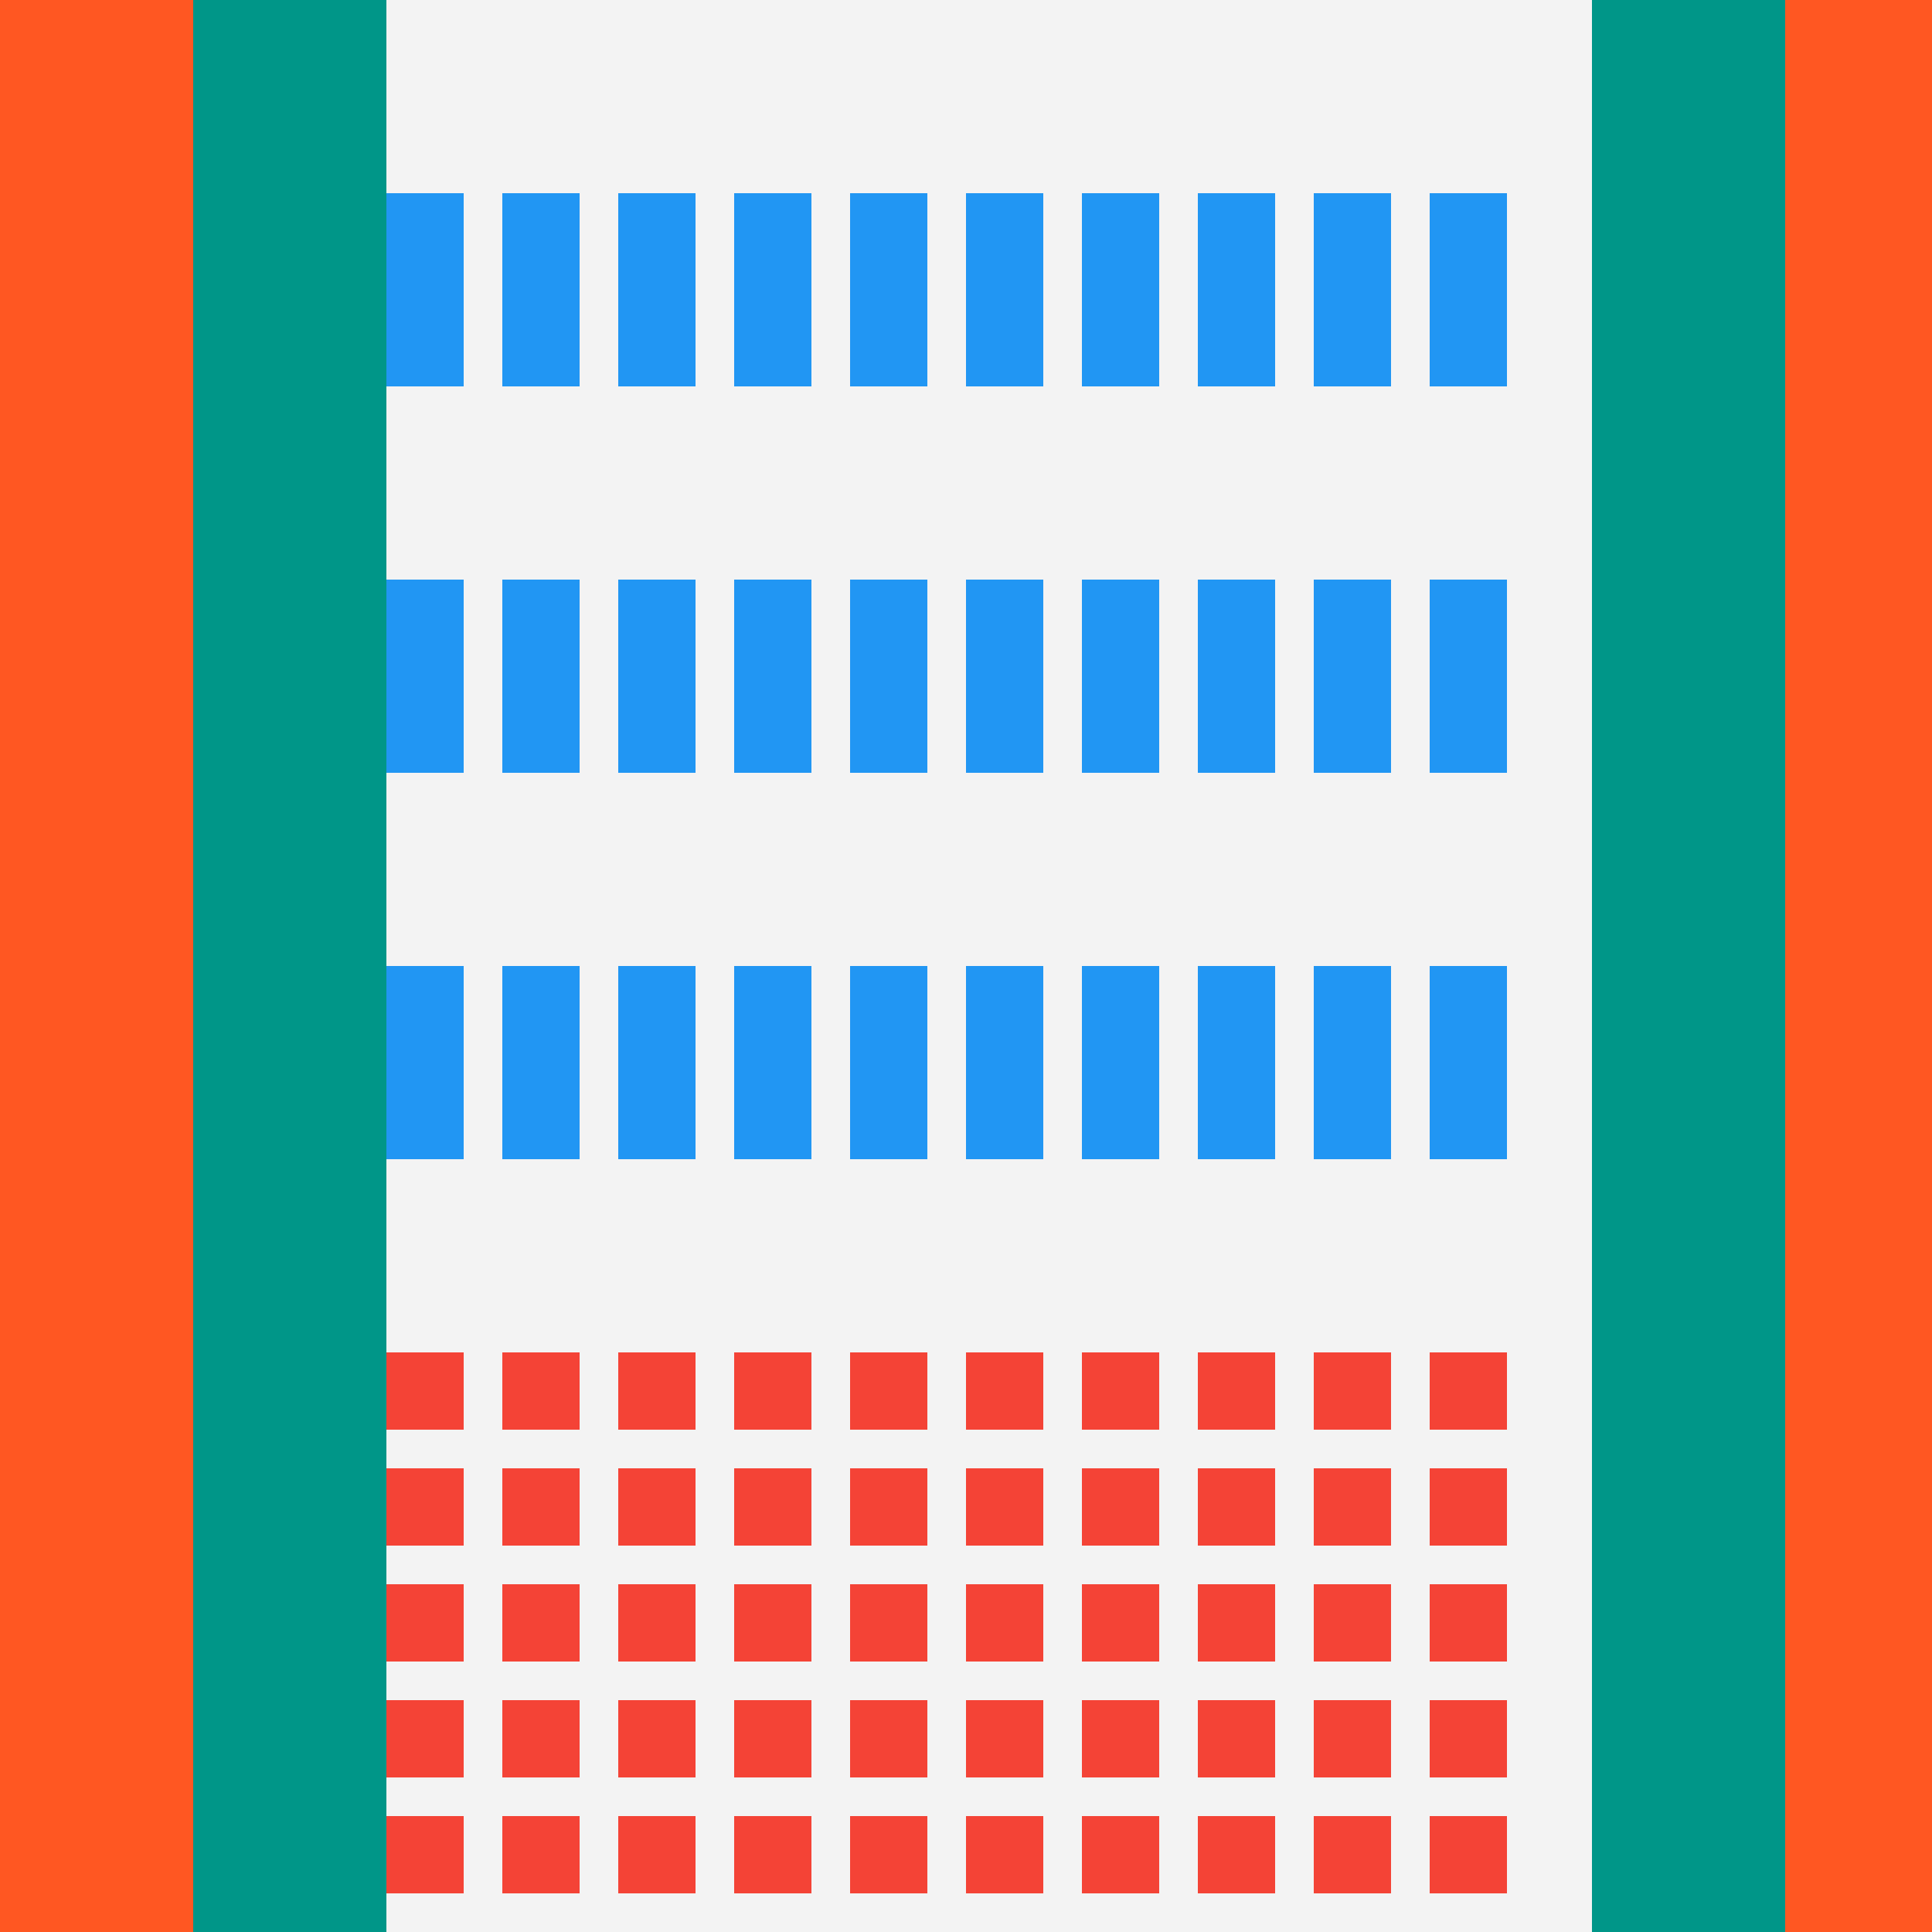 <!--

Generated by DrawGPT.
Free, open source, AI generated images in SVG, PNG, and HTML Canvas format.
https://drawgpt.ai

Created: 2024-02-10T13:10:56.125Z
Link: https://drawgpt.ai/prompt/162442/

-->
<svg xmlns="http://www.w3.org/2000/svg" xmlns:xlink="http://www.w3.org/1999/xlink" width="500" height="500"><defs/><g><rect fill="#f3f3f3" stroke="none" x="0" y="0" width="512" height="512"/><rect fill="#009688" stroke="none" x="50" y="0" width="50" height="512"/><rect fill="#009688" stroke="none" x="412" y="0" width="50" height="512"/><rect fill="#ff5722" stroke="none" x="0" y="0" width="50" height="512"/><rect fill="#ff5722" stroke="none" x="462" y="0" width="50" height="512"/><rect fill="#2196f3" stroke="none" x="100" y="50" width="20" height="50"/><rect fill="#2196f3" stroke="none" x="100" y="150" width="20" height="50"/><rect fill="#2196f3" stroke="none" x="100" y="250" width="20" height="50"/><rect fill="#2196f3" stroke="none" x="130" y="50" width="20" height="50"/><rect fill="#2196f3" stroke="none" x="130" y="150" width="20" height="50"/><rect fill="#2196f3" stroke="none" x="130" y="250" width="20" height="50"/><rect fill="#2196f3" stroke="none" x="160" y="50" width="20" height="50"/><rect fill="#2196f3" stroke="none" x="160" y="150" width="20" height="50"/><rect fill="#2196f3" stroke="none" x="160" y="250" width="20" height="50"/><rect fill="#2196f3" stroke="none" x="190" y="50" width="20" height="50"/><rect fill="#2196f3" stroke="none" x="190" y="150" width="20" height="50"/><rect fill="#2196f3" stroke="none" x="190" y="250" width="20" height="50"/><rect fill="#2196f3" stroke="none" x="220" y="50" width="20" height="50"/><rect fill="#2196f3" stroke="none" x="220" y="150" width="20" height="50"/><rect fill="#2196f3" stroke="none" x="220" y="250" width="20" height="50"/><rect fill="#2196f3" stroke="none" x="250" y="50" width="20" height="50"/><rect fill="#2196f3" stroke="none" x="250" y="150" width="20" height="50"/><rect fill="#2196f3" stroke="none" x="250" y="250" width="20" height="50"/><rect fill="#2196f3" stroke="none" x="280" y="50" width="20" height="50"/><rect fill="#2196f3" stroke="none" x="280" y="150" width="20" height="50"/><rect fill="#2196f3" stroke="none" x="280" y="250" width="20" height="50"/><rect fill="#2196f3" stroke="none" x="310" y="50" width="20" height="50"/><rect fill="#2196f3" stroke="none" x="310" y="150" width="20" height="50"/><rect fill="#2196f3" stroke="none" x="310" y="250" width="20" height="50"/><rect fill="#2196f3" stroke="none" x="340" y="50" width="20" height="50"/><rect fill="#2196f3" stroke="none" x="340" y="150" width="20" height="50"/><rect fill="#2196f3" stroke="none" x="340" y="250" width="20" height="50"/><rect fill="#2196f3" stroke="none" x="370" y="50" width="20" height="50"/><rect fill="#2196f3" stroke="none" x="370" y="150" width="20" height="50"/><rect fill="#2196f3" stroke="none" x="370" y="250" width="20" height="50"/><rect fill="#f44336" stroke="none" x="100" y="350" width="20" height="20"/><rect fill="#f44336" stroke="none" x="100" y="380" width="20" height="20"/><rect fill="#f44336" stroke="none" x="100" y="410" width="20" height="20"/><rect fill="#f44336" stroke="none" x="100" y="440" width="20" height="20"/><rect fill="#f44336" stroke="none" x="100" y="470" width="20" height="20"/><rect fill="#f44336" stroke="none" x="130" y="350" width="20" height="20"/><rect fill="#f44336" stroke="none" x="130" y="380" width="20" height="20"/><rect fill="#f44336" stroke="none" x="130" y="410" width="20" height="20"/><rect fill="#f44336" stroke="none" x="130" y="440" width="20" height="20"/><rect fill="#f44336" stroke="none" x="130" y="470" width="20" height="20"/><rect fill="#f44336" stroke="none" x="160" y="350" width="20" height="20"/><rect fill="#f44336" stroke="none" x="160" y="380" width="20" height="20"/><rect fill="#f44336" stroke="none" x="160" y="410" width="20" height="20"/><rect fill="#f44336" stroke="none" x="160" y="440" width="20" height="20"/><rect fill="#f44336" stroke="none" x="160" y="470" width="20" height="20"/><rect fill="#f44336" stroke="none" x="190" y="350" width="20" height="20"/><rect fill="#f44336" stroke="none" x="190" y="380" width="20" height="20"/><rect fill="#f44336" stroke="none" x="190" y="410" width="20" height="20"/><rect fill="#f44336" stroke="none" x="190" y="440" width="20" height="20"/><rect fill="#f44336" stroke="none" x="190" y="470" width="20" height="20"/><rect fill="#f44336" stroke="none" x="220" y="350" width="20" height="20"/><rect fill="#f44336" stroke="none" x="220" y="380" width="20" height="20"/><rect fill="#f44336" stroke="none" x="220" y="410" width="20" height="20"/><rect fill="#f44336" stroke="none" x="220" y="440" width="20" height="20"/><rect fill="#f44336" stroke="none" x="220" y="470" width="20" height="20"/><rect fill="#f44336" stroke="none" x="250" y="350" width="20" height="20"/><rect fill="#f44336" stroke="none" x="250" y="380" width="20" height="20"/><rect fill="#f44336" stroke="none" x="250" y="410" width="20" height="20"/><rect fill="#f44336" stroke="none" x="250" y="440" width="20" height="20"/><rect fill="#f44336" stroke="none" x="250" y="470" width="20" height="20"/><rect fill="#f44336" stroke="none" x="280" y="350" width="20" height="20"/><rect fill="#f44336" stroke="none" x="280" y="380" width="20" height="20"/><rect fill="#f44336" stroke="none" x="280" y="410" width="20" height="20"/><rect fill="#f44336" stroke="none" x="280" y="440" width="20" height="20"/><rect fill="#f44336" stroke="none" x="280" y="470" width="20" height="20"/><rect fill="#f44336" stroke="none" x="310" y="350" width="20" height="20"/><rect fill="#f44336" stroke="none" x="310" y="380" width="20" height="20"/><rect fill="#f44336" stroke="none" x="310" y="410" width="20" height="20"/><rect fill="#f44336" stroke="none" x="310" y="440" width="20" height="20"/><rect fill="#f44336" stroke="none" x="310" y="470" width="20" height="20"/><rect fill="#f44336" stroke="none" x="340" y="350" width="20" height="20"/><rect fill="#f44336" stroke="none" x="340" y="380" width="20" height="20"/><rect fill="#f44336" stroke="none" x="340" y="410" width="20" height="20"/><rect fill="#f44336" stroke="none" x="340" y="440" width="20" height="20"/><rect fill="#f44336" stroke="none" x="340" y="470" width="20" height="20"/><rect fill="#f44336" stroke="none" x="370" y="350" width="20" height="20"/><rect fill="#f44336" stroke="none" x="370" y="380" width="20" height="20"/><rect fill="#f44336" stroke="none" x="370" y="410" width="20" height="20"/><rect fill="#f44336" stroke="none" x="370" y="440" width="20" height="20"/><rect fill="#f44336" stroke="none" x="370" y="470" width="20" height="20"/></g></svg>